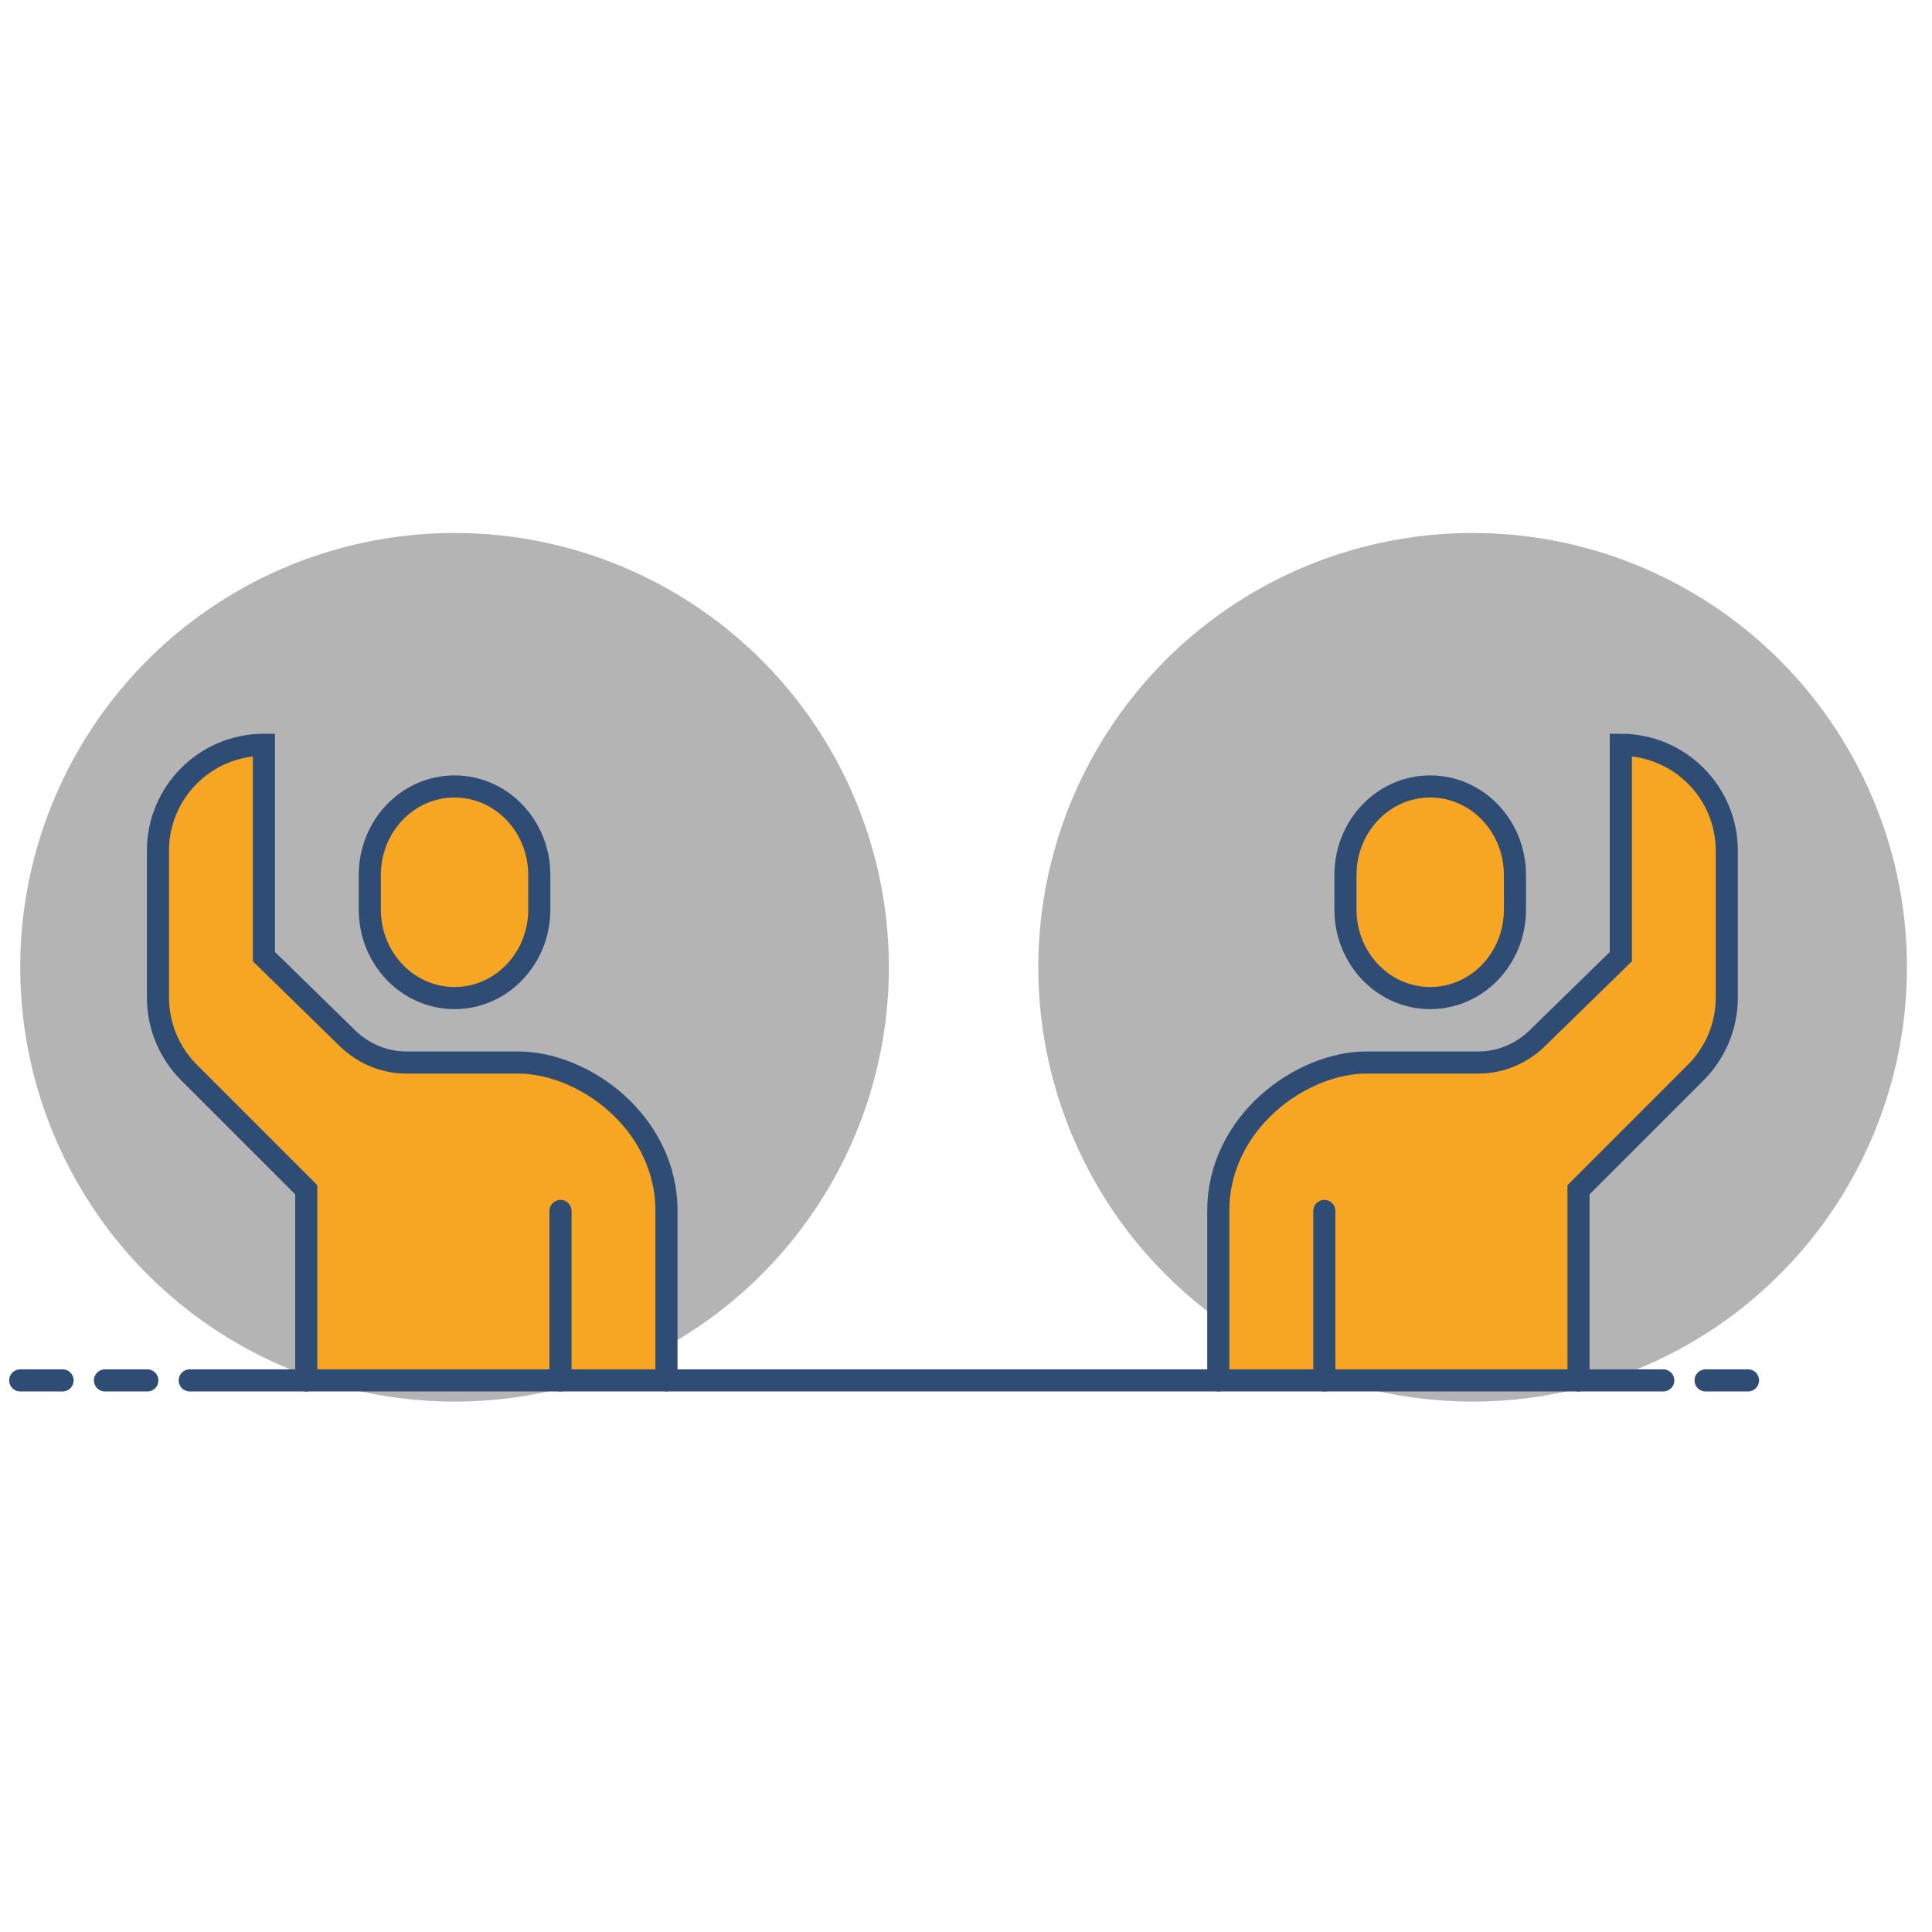 <?xml version="1.0" encoding="utf-8"?>
<!-- Generator: Adobe Illustrator 26.1.0, SVG Export Plug-In . SVG Version: 6.00 Build 0)  -->
<svg version="1.1" xmlns="http://www.w3.org/2000/svg" xmlns:xlink="http://www.w3.org/1999/xlink" x="0px" y="0px"
	 viewBox="0 0 256 256" style="enable-background:new 0 0 256 256;" xml:space="preserve">
<style type="text/css">
	.st0{fill:#B4B4B4;}
	.st1{fill:#F6A623;}
	.st2{fill:none;stroke:#2F4C75;stroke-width:2.93;stroke-linecap:round;stroke-miterlimit:10;}
	.st3{fill:#F6A623;stroke:#2F4C75;stroke-width:2.93;stroke-miterlimit:10;}
	.st4{display:none;}
	.st5{display:inline;}
	.st6{fill:#FFFFFF;stroke:#2F4C75;stroke-width:2.93;stroke-linecap:round;stroke-linejoin:round;stroke-miterlimit:10;}
	.st7{fill:none;stroke:#2F4C75;stroke-width:2.93;stroke-linecap:round;stroke-linejoin:round;stroke-miterlimit:10;}
	.st8{fill:#F6A623;stroke:#2F4C75;stroke-width:2.93;stroke-linecap:round;stroke-miterlimit:10;}
	.st9{fill:#F6A623;stroke:#2F4C75;stroke-width:2.93;stroke-linejoin:round;stroke-miterlimit:10;}
	.st10{fill:none;stroke:#2F4C75;stroke-width:2.93;stroke-miterlimit:10;}
	.st11{fill:#FFFFFF;}
	.st12{fill:#FFFFFF;stroke:#2F4C75;stroke-width:2.93;stroke-miterlimit:10;}
	.st13{fill:#B4B4B4;stroke:#2F4C75;stroke-width:2.93;stroke-miterlimit:10;}
</style>
<g id="_x31_00_x2C_000">
	<g>
		<circle class="st0" cx="195.13" cy="128.17" r="57.55"/>
		<circle class="st0" cx="60.23" cy="128.17" r="57.55"/>
		<path class="st1" d="M214.78,98.7v28.07l-10.72,10.47c-2.12,2.23-5.06,3.56-8.14,3.56h-6.41h-8.42c-8.72,0-19.65,7.96-19.65,19.65
			v22.46h47.72v-25.26l15.54-15.54c2.63-2.63,4.11-6.2,4.11-9.93v-19.45C228.81,104.98,222.53,98.7,214.78,98.7z"/>
		<path class="st2" d="M209.16,182.91v-25.26l15.54-15.54c2.63-2.63,4.11-6.2,4.11-9.93v-19.45c0-7.75-6.28-14.04-14.04-14.04l0,0
			v28.07l-10.72,10.47c-2.12,2.23-5.06,3.56-8.14,3.56h-6.41h-8.42c-8.72,0-19.65,7.96-19.65,19.65v22.46"/>
		<path class="st3" d="M189.51,132.25c6.21,0,11.23-5.25,11.23-11.73v-4.58c0-6.48-5.02-11.73-11.23-11.73
			c-6.21,0-11.23,5.25-11.23,11.73v4.58C178.28,127,183.3,132.25,189.51,132.25z"/>
		<line class="st2" x1="175.48" y1="160.46" x2="175.48" y2="182.91"/>
		<path class="st1" d="M34.97,98.7v28.07l10.72,10.47c2.12,2.23,5.06,3.56,8.14,3.56h6.41h8.42c8.72,0,19.65,7.96,19.65,19.65v22.46
			H40.58v-25.26l-15.54-15.54c-2.63-2.63-4.11-6.2-4.11-9.93v-19.45C20.93,104.98,27.21,98.7,34.97,98.7z"/>
		<path class="st2" d="M40.58,182.91v-25.26l-15.54-15.54c-2.63-2.63-4.11-6.2-4.11-9.93v-19.45c0-7.75,6.28-14.04,14.04-14.04l0,0
			v28.07l10.72,10.47c2.12,2.23,5.06,3.56,8.14,3.56h6.41h8.42c8.72,0,19.65,7.96,19.65,19.65v22.46"/>
		<path class="st3" d="M60.23,132.25C54.02,132.25,49,127,49,120.52v-4.58c0-6.48,5.02-11.73,11.23-11.73s11.23,5.25,11.23,11.73
			v4.58C71.46,127,66.44,132.25,60.23,132.25z"/>
		<line class="st2" x1="74.27" y1="160.46" x2="74.27" y2="182.91"/>
		<line class="st2" x1="25.14" y1="182.91" x2="220.39" y2="182.91"/>
		<line class="st2" x1="13.91" y1="182.91" x2="19.52" y2="182.91"/>
		<line class="st2" x1="2.68" y1="182.91" x2="8.29" y2="182.91"/>
		<line class="st2" x1="226" y1="182.91" x2="231.62" y2="182.91"/>
	</g>
</g>
<g id="_x32_5_x2C_000" class="st4">
	<g class="st5">
		
			<ellipse transform="matrix(0.707 -0.707 0.707 0.707 -55.504 128.156)" class="st0" cx="126.95" cy="131.08" rx="50.53" ry="50.53"/>
		<g>
			<path class="st2" d="M171.86,83.42c12.77,12.28,20.71,29.53,20.71,48.64c0,28.16-17.25,52.29-41.76,62.4"/>
			<path class="st2" d="M185.9,167.17c10.57,1.61,22.85-0.87,26-21.57C198.82,143.6,188.28,151.57,185.9,167.17z"/>
			<path class="st2" d="M164.63,188.54c8.54,6.43,20.53,10.07,33.13-6.67C187.18,173.91,174.12,175.93,164.63,188.54z"/>
			<path class="st2" d="M194.04,136.17c10.64-1.11,21.89-6.62,19.71-27.46C200.59,110.09,192.4,120.47,194.04,136.17z"/>
			<path class="st2" d="M189.17,108.46c9.12-5.58,16.91-15.4,5.97-33.27C183.85,82.09,180.93,94.99,189.17,108.46z"/>
			<path class="st2" d="M171.95,83.42c2.65-10.36,1.38-22.83-18.94-28.04C149.74,68.21,156.64,79.5,171.95,83.42z"/>
		</g>
		<g>
			<path class="st2" d="M83.49,83.42c-12.77,12.28-20.71,29.53-20.71,48.64c0,28.16,17.25,52.29,41.76,62.4"/>
			<path class="st2" d="M69.46,167.17c-10.57,1.61-22.85-0.87-26-21.57C56.53,143.6,67.08,151.57,69.46,167.17z"/>
			<path class="st2" d="M90.73,188.54c-8.54,6.43-20.53,10.07-33.13-6.67C68.17,173.91,81.24,175.93,90.73,188.54z"/>
			<path class="st2" d="M61.31,136.17c-10.64-1.11-21.89-6.62-19.71-27.46C54.77,110.09,62.95,120.47,61.31,136.17z"/>
			<path class="st2" d="M66.19,108.46c-9.12-5.58-16.91-15.4-5.97-33.27C71.5,82.09,74.43,94.99,66.19,108.46z"/>
			<path class="st2" d="M83.42,83.42c-2.65-10.36-1.38-22.83,18.94-28.04C105.63,68.21,98.73,79.5,83.42,83.42z"/>
		</g>
		<g>
			<polygon class="st1" points="118.53,161.96 118.53,201.26 126.95,192.84 135.37,201.26 135.37,161.96 			"/>
			<g>
				<rect x="84.84" y="100.2" class="st6" width="84.22" height="64.57"/>
			</g>
			<polyline class="st7" points="135.37,161.96 135.37,201.26 126.95,192.84 118.53,201.26 118.53,161.96 			"/>
			<circle class="st8" cx="126.95" cy="159.15" r="14.04"/>
			<line class="st2" x1="104.49" y1="119.85" x2="149.4" y2="119.85"/>
			<line class="st2" x1="112.91" y1="131.08" x2="140.98" y2="131.08"/>
		</g>
	</g>
</g>
<g id="_x31_60_x2B_" class="st4">
	<g class="st5">
		<path class="st0" d="M129.08,50.97c-19.76,0-37.78,7.44-51.44,19.65h102.88C166.86,58.41,148.84,50.97,129.08,50.97z
			 M129.08,205.37c16.52,0,31.81-5.2,44.36-14.04H84.72C97.27,200.16,112.56,205.37,129.08,205.37z"/>
		<path class="st9" d="M57.5,171.68c0-1.99-3.57-2.81-5.61-2.81c-6.2,0-11.23,5.03-11.23,11.23V67.81c0-6.2,5.03-11.23,11.23-11.23
			c2.05,0,5.61,0.48,5.61,2.81V171.68z"/>
		<line class="st10" x1="181.01" y1="70.62" x2="57.5" y2="70.62"/>
		<path class="st10" d="M214.7,180.1c0,6.2-5.03,11.23-11.23,11.23H51.88c-6.2,0-11.23-5.03-11.23-11.23"/>
		<path class="st9" d="M197.86,171.68c1.17-1.99,3.57-2.81,5.61-2.81c6.2,0,11.23,5.03,11.23,11.23V67.81
			c0-6.2-5.03-11.23-11.23-11.23c-2.05,0-4.65,0.48-5.61,2.81V171.68z"/>
		<path class="st10" d="M93.99,123.96l11.23-11.23h5.61v-5.61c0-4.65-3.77-8.42-8.42-8.42h-8.42l-8.42-8.42h-8.42
			c-4.65,0-8.42,3.77-8.42,8.42v5.61h2.81l5.61,5.61v11.23l11.23,11.23l5.61-5.61V123.96z"/>
		<path class="st10" d="M189.44,132.38h-5.61l-8.42-8.42h-2.81l-2.81,2.81h-5.61l0,0l-11.23-11.23h-19.65v-5.61
			c0-4.65,3.77-8.42,8.42-8.42h8.42l8.42-8.42h14.03l5.63-5.61h11.22"/>
		<path class="st10" d="M155.75,163.26h-8.42v-14.04l-8.42-5.61h-5.61v-8.42c0-4.65,3.77-8.42,8.42-8.42h11.24l11.22,11.23v16.84
			L155.75,163.26z"/>
		<polygon class="st10" points="102.41,171.68 108.03,166.07 108.03,154.84 113.64,149.22 113.64,140.8 108.03,135.19 96.8,135.19 
			91.18,140.8 91.18,154.84 96.8,160.45 96.8,171.68 		"/>
		<path class="st10" d="M189.44,157.65h-5.61c-1.55,0-2.81-1.26-2.81-2.81v-5.61c0-1.55,1.26-2.81,2.81-2.81h5.61"/>
	</g>
</g>
<g id="_x31_50_x2B_" class="st4">
	<g class="st5">
		
			<ellipse transform="matrix(0.707 -0.707 0.707 0.707 -52.467 126.215)" class="st0" cx="126.12" cy="126.44" rx="73.13" ry="73.13"/>
		<path class="st7" d="M50.65,75.09c16.72-23.78,44.37-39.33,75.65-39.33c29.9,0,56.48,14.2,73.36,36.22"/>
		<path class="st7" d="M177.47,205.12c-14.65,9.76-32.25,15.45-51.17,15.45c-31.43,0-59.19-15.69-75.89-39.67"/>
		<path class="st3" d="M177.56,117.51c0-11.6-22.35-21-49.83-21s-49.83,9.4-49.83,21c0,4.97,0,36.63,0,41.6
			c3.11,9.38,25.35,18.67,52.83,18.67s44.38-12.84,46.71-18.67C177.43,154.15,177.56,122.48,177.56,117.51z"/>
		<line class="st10" x1="90.34" y1="121.77" x2="90.34" y2="159.11"/>
		<path class="st11" d="M134.48,72.72c-3.11-0.98-6.5-0.98-9.62,0L31.21,99.75v9.74l94.11,28.75c2.66,0.84,5.57,0.84,8.24,0
			l90.58-28.75v-9.74L134.48,72.72z"/>
		<path class="st10" d="M209.67,114.46l14.47-4.96v-9.74l-89.67-27.04c-3.11-0.98-6.5-0.98-9.62,0L31.21,99.75v9.74l94.11,28.75
			c2.66,0.84,5.57,0.84,8.24,0l62.85-19.93"/>
		<path class="st2" d="M130.44,98.88l64.62,18.88c4.22,1.07,7.22,5.35,7.2,10.3l-0.09,24.91"/>
		<path class="st12" d="M214.81,190.23l-9.34-31.12h-6.22l-9.34,31.12c-0.86,3.2,2.92,6.22,6.22,6.22h12.45
			C211.88,196.46,215.64,193.42,214.81,190.23z"/>
		<path class="st12" d="M211.7,152.89c-0.02,5.16-4.22,9.34-9.37,9.34c-5.16,0-9.32-4.18-9.3-9.34c0.02-5.16,4.22-9.34,9.37-9.34
			C207.56,143.56,211.72,147.74,211.7,152.89z"/>
	</g>
</g>
<g id="_x35_0_x2B_" class="st4">
	<g class="st5">
		<path class="st12" d="M189.86,86.06c7.71,0,13.61,5.87,13.61,13.11v85.14H54.69V99.17c0-7.49,4.65-13.11,12.36-13.11H189.86z"/>
		<path class="st12" d="M214.7,184.31H40.65v15.45c0,3.86,3.15,7.01,7.01,7.01h160.03c3.85,0,7.01-3.15,7.01-7.01V184.31z"/>
		<line class="st10" x1="112.24" y1="195.54" x2="143.12" y2="195.54"/>
		<polyline class="st10" points="65.92,175.89 65.92,97.29 93.99,97.29 166.98,97.29 192.24,97.29 192.24,175.89 		"/>
		<path class="st13" d="M214.7,57.99v45.06c0,4.57-3.71,8.28-8.28,8.28h-45.41l-17.09,21.71c-1.65,2.09-5.01,0.93-5.01-1.74v-19.97
			h-5.57c-4.66,0-8.47-3.81-8.47-8.47V57.99c0-4.65,3.77-8.42,8.42-8.42h72.99C210.93,49.57,214.7,53.34,214.7,57.99z"/>
		<line class="st10" x1="155.75" y1="80.45" x2="161.36" y2="80.45"/>
		<line class="st10" x1="166.98" y1="80.45" x2="172.59" y2="80.45"/>
		<line class="st10" x1="178.21" y1="80.45" x2="183.82" y2="80.45"/>
		<path class="st3" d="M108.03,139.52c6.8,0,11.23-5.56,11.23-12.42v-4.14c0-6.86-4.43-12.42-11.23-12.42
			c-6.8,0-11.23,5.56-11.23,12.42v4.14C96.8,133.95,101.23,139.52,108.03,139.52z"/>
		<path class="st3" d="M124.87,175.89v-14.04h16.84c8.47,0,14.04-7.81,14.04-14.04c-4.39,0-48.17,0-53.34,0
			c-13.33,0-19.65,4.24-19.65,16.84v11.23"/>
		<path class="st10" d="M124.87,175.89v-14.04h16.84c8.47,0,14.04-7.81,14.04-14.04c-4.39,0-48.17,0-53.34,0
			c-13.33,0-19.65,4.24-19.65,16.84v11.23"/>
		<line class="st10" x1="96.8" y1="161.86" x2="96.8" y2="175.89"/>
	</g>
</g>
</svg>